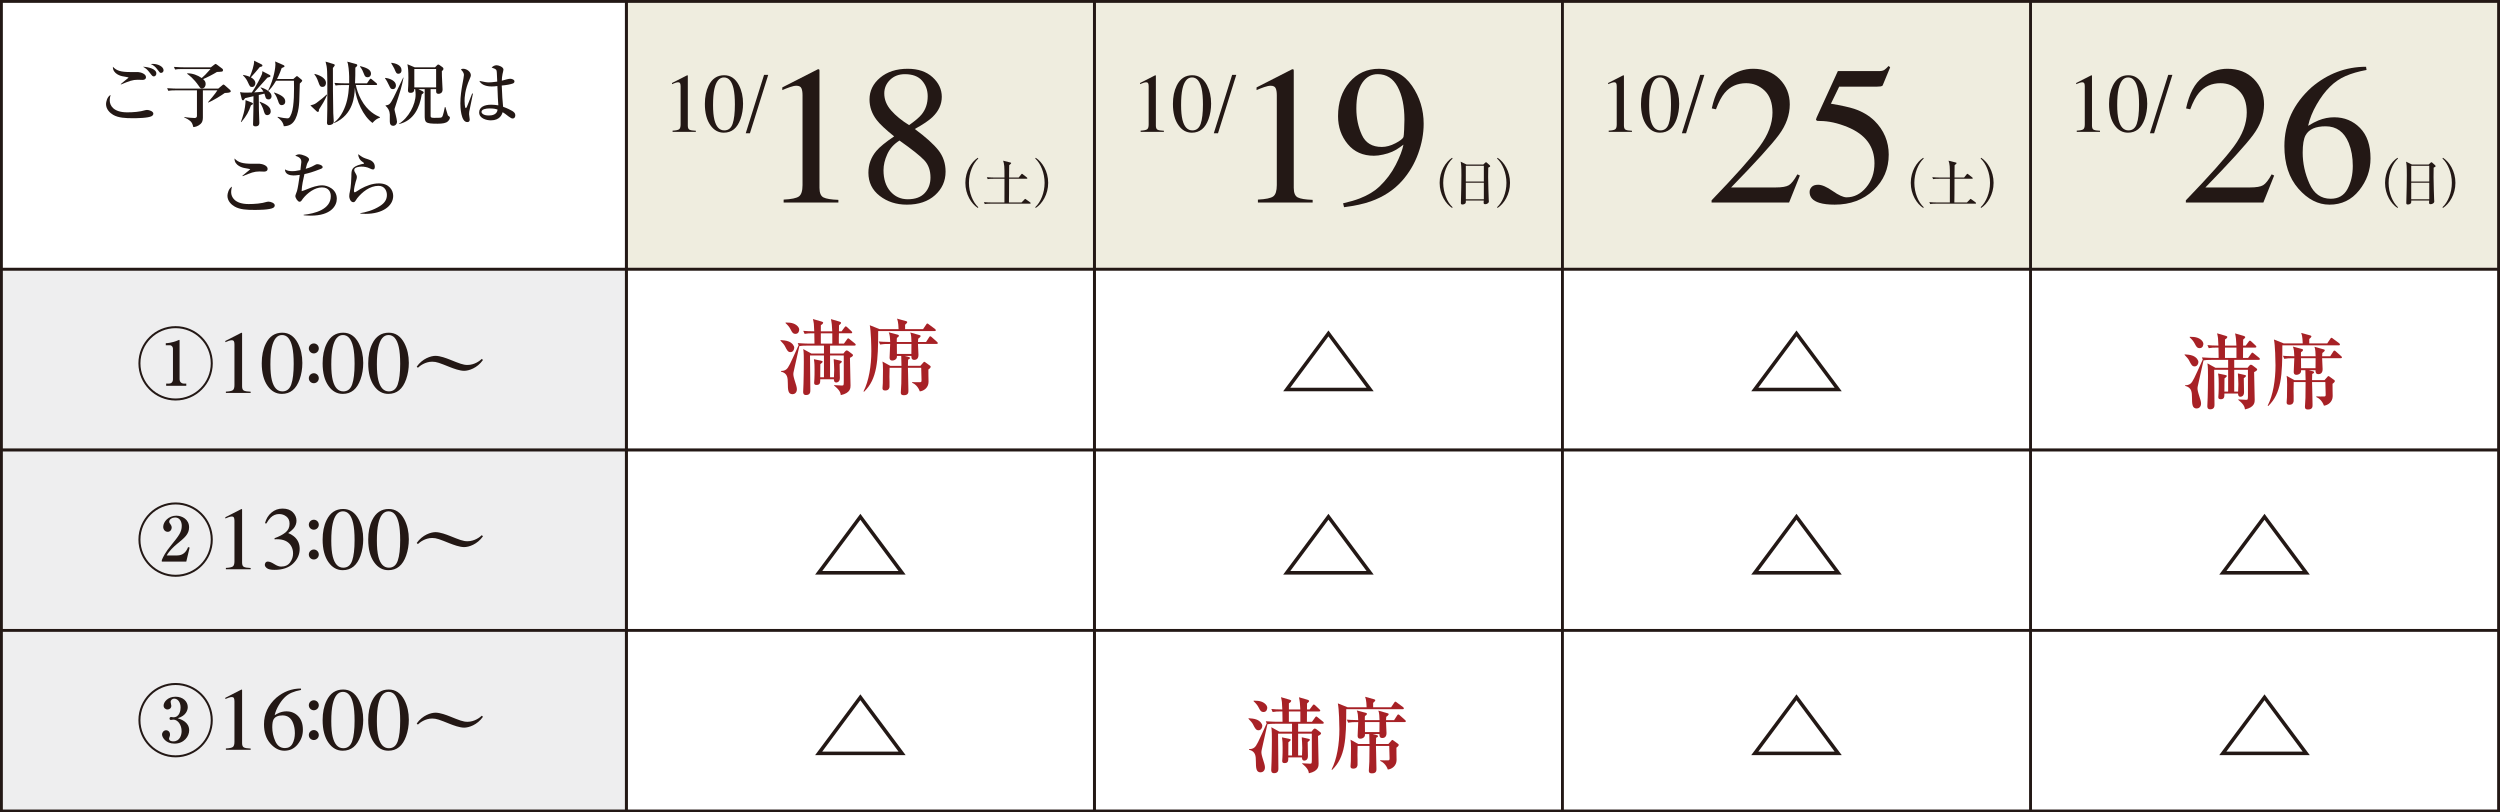 <?xml version="1.0" encoding="UTF-8"?>
<svg id="_レイヤー_1" data-name="レイヤー_1" xmlns="http://www.w3.org/2000/svg" width="403.449" height="131.104" version="1.1" viewBox="0 0 403.449 131.104">
  <rect x="0" y="0" width="403.449" height="131.104" fill="#808080" stroke="none"/>
  <!-- Generator: Adobe Illustrator 29.1.0, SVG Export Plug-In . SVG Version: 2.1.0 Build 142)  -->
  <g>
    <rect x="176.613" y=".231" width="75.535" height="43.229" fill="#efeddf"/>
    <path d="M252.379,43.69h-75.996V0h75.996v43.69ZM176.844,43.229h75.074V.461h-75.074v42.768Z" fill="#231815"/>
  </g>
  <g>
    <rect x="101.078" y=".231" width="75.535" height="43.229" fill="#efeddf"/>
    <path d="M176.844,43.69h-75.996V0h75.996v43.69ZM101.309,43.229h75.074V.461h-75.074v42.768Z" fill="#231815"/>
  </g>
  <g>
    <rect x=".231" y=".231" width="100.848" height="43.229" fill="#fff"/>
    <path d="M101.309,43.69H0V0h101.309v43.69ZM.461,43.229h100.387V.461H.461v42.768Z" fill="#231815"/>
  </g>
  <g>
    <rect x="176.613" y="72.597" width="75.535" height="29.138" fill="#fff"/>
    <path d="M252.379,101.966h-75.996v-29.599h75.996v29.599ZM176.844,101.505h75.074v-28.677h-75.074v28.677Z" fill="#231815"/>
  </g>
  <g>
    <rect x="101.078" y="72.597" width="75.535" height="29.138" fill="#fff"/>
    <path d="M176.844,101.966h-75.996v-29.599h75.996v29.599ZM101.309,101.505h75.074v-28.677h-75.074v28.677Z" fill="#231815"/>
  </g>
  <g>
    <rect x=".231" y="72.597" width="100.848" height="29.138" fill="#eeeeef"/>
    <path d="M101.309,101.966H0v-29.599h101.309v29.599ZM.461,101.505h100.387v-28.677H.461v28.677Z" fill="#231815"/>
  </g>
  <g>
    <rect x="176.613" y="43.46" width="75.535" height="29.138" fill="#fff"/>
    <path d="M252.379,72.828h-75.996v-29.599h75.996v29.599ZM176.844,72.367h75.074v-28.677h-75.074v28.677Z" fill="#231815"/>
  </g>
  <g>
    <rect x="101.078" y="43.46" width="75.535" height="29.138" fill="#fff"/>
    <path d="M176.844,72.828h-75.996v-29.599h75.996v29.599ZM101.309,72.367h75.074v-28.677h-75.074v28.677Z" fill="#231815"/>
  </g>
  <g>
    <rect x=".231" y="43.46" width="100.848" height="29.138" fill="#eeeeef"/>
    <path d="M101.309,72.828H0v-29.599h101.309v29.599ZM.461,72.367h100.387v-28.677H.461v28.677Z" fill="#231815"/>
  </g>
  <g>
    <path d="M24.505,18.731c-.577.334-2.457.346-3.08.346-1.142,0-2.307-.046-3.161-.542-.496-.289-1.154-.877-1.154-1.742,0-.334.173-1.177.738-1.477-.138.484-.138.842-.138.9,0,.784.565,1.914,2.826,1.914.911,0,2.065-.08,2.941-.357.069-.022.139-.034.242-.034.369,0,1.027.23,1.027.6,0,.208-.15.335-.242.393ZM22.994,12.895c-.127,0-.658-.023-.761-.023-.854,0-1.373.208-2.711.762l-.035-.069c.185-.185,1.269-1.004,1.269-1.05s-.888-.185-1.05-.22c-.104-.022-1.523-.334-1.488-1.522.588.635,1.269.854,2.861.854.185,0,1.027-.012,1.2,0,.392.023,1.28.277,1.28.819,0,.403-.392.45-.565.45ZM24.828,12.329c-.208,0-.277-.093-.611-.531-.519-.669-.646-.738-1.142-1.026.75.023,2.157.312,2.157,1.084,0,.266-.185.474-.404.474ZM25.993,11.764c-.185,0-.23-.058-.623-.588-.265-.369-.623-.67-1.049-.843.138-.012.23-.022.346-.022.831,0,1.73.438,1.73,1.038,0,.219-.173.415-.404.415Z" fill="#231815"/>
    <path d="M32.741,14.578v4.384c0,.438-.092.784-.357,1.026-.45.415-.877.496-1.188.52-.023-.115-.127-.496-.243-.681-.288-.474-.98-.762-1.211-.865v-.081c.611.115,1.511.162,1.661.162.208,0,.38-.093.38-.335v-4.13h-3.368c-.715,0-.958.023-1.257.081l-.185-.427c.704.058,1.522.069,1.649.069h6.599l.669-.554c.104-.093.115-.104.173-.104s.173.081.208.115l.831.728c.081.069.139.173.139.242,0,.23-.438.254-.969.276-.611.45-1.961,1.27-2.676,1.546l-.034-.046c.253-.266,1.303-1.546,1.522-1.927h-2.342ZM30.226,11.833c.842-.012,1.638.288,2.33.761.485-.427.565-.507,1.419-1.453h-4.476c-.704,0-.958.023-1.246.081l-.185-.427c.692.058,1.511.069,1.638.069h4.326l.519-.404c.081-.058.196-.149.242-.149.046,0,.139.068.208.115l.888.669c.058.046.104.127.104.219,0,.115-.058.208-.173.242-.127.035-.704.047-.819.058-.542.358-1.708.946-2.227,1.154.196.173.416.38.416.784,0,.266-.139.715-.611.715-.231,0-.277-.069-.554-.473-.796-1.142-1.5-1.649-1.834-1.892l.035-.069Z" fill="#231815"/>
    <path d="M43.434,12.052c.162.081.208.139.208.22,0,.138-.058.149-.496.265-.358.358-1.8,2.054-2.123,2.377.104-.012.992-.058,1.5-.127-.208-.357-.334-.484-.473-.623l.046-.058c.819.23,1.73.772,1.73,1.419,0,.265-.162.519-.473.519-.381,0-.45-.195-.519-.403-.023-.081-.139-.45-.162-.53l-.911.219c0,.381.023,2.388.023,2.445.023.681.069,1.938.069,2.042,0,.149,0,.577-.634.577-.381,0-.381-.22-.381-.347,0-.104.012-.23.012-.346.046-1.696.046-1.938.058-4.176-.242.046-1.223.276-1.338.312-.058.069-.115.127-.162.196-.058.092-.092.161-.185.161-.138,0-.196-.127-.219-.242l-.266-1.085c.323.069.542.081,1.027.081.3,0,.6-.012.876-.022.635-.9,1.488-2.55,1.638-2.977.046-.15.058-.312.058-.462l1.096.565ZM38.878,19.665c.185-.484.75-2.007.75-3.507l1.004.393c.104.034.185.093.185.185,0,.115-.127.173-.323.266-.334,1.003-.692,1.673-1.546,2.699l-.069-.035ZM39.247,12.087c.704.138,1.026.288,1.061.312.312-.716.727-1.881.704-2.607l1.177.588c.058.023.162.093.162.196,0,.162-.185.196-.427.242-.669.808-.75.9-1.442,1.661.369.196.727.52.727.946,0,.266-.162.611-.531.611-.323,0-.38-.115-.669-.75-.185-.415-.357-.681-.796-1.13l.035-.069ZM41.935,16.412c1.004.393,1.753.819,1.753,1.558,0,.438-.323.611-.554.611-.38,0-.461-.312-.623-.865-.115-.369-.38-.923-.623-1.246l.046-.058ZM47.334,12.756l.403-.357c.081-.081.127-.115.185-.115.058,0,.092.022.196.115l.531.438c.069.058.127.104.127.195,0,.093-.312.381-.393.45-.011.173-.023.45-.092,2.918-.011.208-.104,2.873-1.338,3.657-.231.15-.669.323-1.154.312-.104-.762-.738-1.234-1.003-1.431l.035-.092c.692.185,1.35.254,1.522.254.219,0,.393,0,.692-.808.45-1.188.427-3.934.392-5.261h-2.884c-.577.992-.992,1.396-1.211,1.615l-.069-.046c.992-1.996,1.176-3.818,1.176-4.188,0-.161-.023-.323-.046-.496l1.338.588c.127.058.173.116.173.185,0,.104-.046.127-.461.301-.334.98-.669,1.603-.75,1.765h2.63ZM44.265,14.925c1.534.53,1.765,1.015,1.765,1.465,0,.415-.3.576-.554.576-.369,0-.473-.276-.611-.715-.104-.312-.265-.772-.646-1.269l.046-.058Z" fill="#231815"/>
    <path d="M51.474,17.682c0,.219-.012.38-.185.38-.046,0-.15-.058-.185-.092l-1.015-.957c.45-.116.658-.174.98-.404.473-.334,1.35-1.05,1.649-1.361l.058.093c-.416.957-.796,1.557-1.304,2.342ZM52.04,14.024c-.381,0-.473-.254-.635-.715-.277-.796-.45-1.026-.669-1.292l.058-.093c.346.093,1.811.508,1.811,1.465,0,.243-.115.635-.565.635ZM53.724,10.968c0,2.03,0,5.295.058,7.278,0,.22.081,1.2.081,1.396,0,.346-.369.542-.761.542-.092,0-.334,0-.334-.381,0-.046.012-.149.012-.219.046-.704.046-3.219.046-4.061,0-4.441,0-4.465-.289-5.583l1.315.403c.058.012.173.069.173.173,0,.093-.219.347-.3.45ZM61.314,18.984c-.496.162-.808.404-1.2.854-1.488-1.073-2.642-3.588-2.85-5.676-.058,1.35-.208,4.314-3.322,5.698l-.035-.081c.646-.495,1.026-1.003,1.419-1.753.611-1.188.899-2.399,1.015-4.303h-.935c-.796,0-1.027.034-1.246.081l-.185-.427c.542.046,1.096.069,1.638.069h.738c.012-.681.012-1.512-.092-2.423-.069-.657-.138-.854-.219-1.073l1.407.381c.081.023.208.058.208.185,0,.15-.104.23-.312.404,0,.669,0,1.765-.046,2.526h1.927l.415-.601c.023-.022.104-.149.185-.149.046,0,.092.034.208.127l.715.6c.046.034.115.092.115.173,0,.115-.115.127-.173.127h-3.265c.139.646.381,1.477.854,2.342,1.039,1.927,2.399,2.549,3.045,2.838l-.011.08ZM59.307,12.468c-.346,0-.45-.22-.565-.52-.185-.45-.288-.75-.646-1.2l.046-.08c.796.219,1.73.484,1.73,1.223,0,.23-.127.577-.565.577Z" fill="#231815"/>
    <path d="M62.145,12.571c.727.058,1.753.461,1.753,1.223,0,.288-.15.588-.496.588-.323,0-.392-.115-.634-.634-.185-.393-.404-.819-.635-1.107l.012-.069ZM65.121,12.536c-.334,1.592-.392,1.788-1.396,4.868-.023.069-.058.162-.058.288,0,.174.404,1.546.404,1.973,0,.289-.242.635-.611.635-.392,0-.554-.266-.554-.704,0-.253.012-.818,0-1.13-.023-.577-.289-1.05-.692-1.396v-.047c.623-.104.727-.173,1.303-1.28.266-.508,1.327-2.769,1.557-3.229l.046.022ZM63.183,10.126c.681.092,1.615.392,1.615,1.211,0,.427-.288.565-.496.565-.334,0-.404-.185-.669-.831-.058-.149-.427-.738-.496-.865l.046-.08ZM69.493,14.382v4.338c0,.276.219.3.6.3.992,0,1.107,0,1.246-.15.185-.195.38-1.303.45-1.592h.092c.081.254.3,1.073.392,1.327.023.058.115.115.231.195.058.047.104.127.104.196,0,.196-.173.45-.346.6-.289.266-.819.369-1.65.369-2.042,0-2.076-.185-2.076-1.465v-4.118h-1.027l.658.323c.127.069.196.115.196.208,0,.127-.092.185-.3.322-.346,2.157-1.292,4.234-3.68,4.788l-.012-.047c1.546-.923,2.7-3.091,2.7-4.706,0-.312-.023-.508-.069-.889h-.15c-.012.242-.023.601-.6.601-.277,0-.415-.093-.415-.416,0-.127.046-.691.046-.808.023-.392.023-.772.023-1.165,0-1.188-.046-1.649-.161-2.226l1.176.496h3.288l.323-.335c.069-.081.127-.115.196-.115.069,0,.138.046.196.081l.496.357c.069.058.138.139.138.254,0,.195-.126.288-.253.346,0,.508.011,1.084.058,1.846.023.381.058,1.084.058,1.153,0,.554-.392.692-.634.692-.404,0-.404-.254-.404-.427v-.335h-.888ZM70.381,14.105v-2.965h-3.519v2.965h3.519Z" fill="#231815"/>
    <path d="M75.722,18.039c-.011.115-.023.254-.023.381,0,.138.104.727.104.842,0,.139,0,.438-.404.438-1.027,0-1.107-2.457-1.107-3.011,0-1.131.185-2.272.312-2.988.138-.715.265-1.407.265-1.58,0-.149,0-.427-.484-.911.162-.115.288-.115.369-.115.577,0,1.234.496,1.234,1.038,0,.161-.046.266-.173.565-.819,1.822-.842,3.114-.842,3.576,0,.149.023,1.165.196,1.165.046,0,.092-.023.173-.196.046-.127.473-1.119.854-2.157l.127.023c-.012.022-.6,2.918-.6,2.93ZM82.758,19.123c-.173,0-.323-.058-.657-.312-.565-.449-.785-.588-.98-.703-.116.334-.416,1.314-1.903,1.314-.715,0-1.892-.312-1.892-1.28,0-.83.785-1.246,1.95-1.246.473,0,.819.058,1.142.104-.058-.796-.092-1.512-.15-3.115-.392.058-.681.069-.934.069-1.107,0-1.765-.427-1.973-.899.911.196,1.165.242,1.546.242.138,0,.68-.023,1.338-.127-.058-1.5-.069-1.673-.138-1.846-.081-.196-.496-.334-.762-.415.196-.242.496-.381.808-.381.277,0,1.096.254,1.096.715,0,.081-.126.611-.15.704-.081.357-.104.704-.115,1.072.081-.011.219-.046.392-.104.081-.022.692-.207.98-.207.173,0,.669.115.669.427,0,.185-.139.3-.289.346-.369.127-.911.242-1.765.323.035,1.361.15,2.699.219,3.426.681.242,1.223.52,1.488.681.265.173.484.357.484.692,0,.392-.242.519-.404.519ZM79.009,17.497c-.634,0-1.303.149-1.303.554,0,.207.265.588,1.176.588.519,0,1.315-.127,1.419-.946-.23-.092-.542-.195-1.292-.195Z" fill="#231815"/>
    <path d="M44.109,33.531c-.588.346-2.469.346-3.08.346-1.142,0-2.307-.046-3.161-.542-.507-.289-1.165-.877-1.165-1.742,0-.334.185-1.177.738-1.477-.139.484-.139.842-.139.899,0,.785.577,1.915,2.826,1.915.923,0,2.077-.08,2.942-.357.081-.022.138-.034.242-.034.38,0,1.026.23,1.026.6,0,.208-.15.346-.23.393ZM42.621,27.694c-.115,0-.657-.023-.761-.023-.842,0-1.373.208-2.699.762l-.046-.069c.185-.185,1.269-1.004,1.269-1.05s-.888-.185-1.038-.22c-.104-.022-1.534-.334-1.5-1.522.6.635,1.28.854,2.861.854.196,0,1.038-.012,1.2,0,.403.023,1.28.277,1.28.819,0,.403-.392.45-.565.45Z" fill="#231815"/>
    <path d="M50.165,34.8c-.53,0-.876-.035-1.165-.058v-.081c1.788-.196,4.384-.854,4.384-2.999,0-.611-.277-1.419-1.431-1.419-1.153,0-2.342.889-3.068,1.812-.046.058-.219.312-.254.357-.069.092-.173.149-.288.149-.289,0-.681-.6-.681-.934,0-.127.23-.681.265-.796.15-.52.289-1.488.45-2.607-.554.081-.865.092-1.015.092-.577,0-1.384-.185-1.373-.98.323.231.808.289,1.211.289.219,0,.542-.012,1.28-.173.058-.438.15-1.2.15-1.315,0-.335-.092-.762-.98-.992.115-.092.3-.242.669-.242.346,0,1.558.381,1.558.819,0,.127-.012.161-.196.473-.127.219-.138.254-.346,1.05.289-.081.819-.23,1.431-.589.242-.138.312-.161.45-.161.312,0,.854.196.854.473,0,.15-.127.22-.265.277-1.477.576-1.961.692-2.676.854-.185.819-.427,1.869-.45,2.757.312-.092.415-.127,1.327-.496.3-.115,1.176-.449,1.996-.449.807,0,2.353.564,2.353,2.168,0,1.131-.946,2.723-4.188,2.723Z" fill="#231815"/>
    <path d="M59.002,34.512c-.38,0-.634-.023-.842-.035v-.081c.704-.115,2.065-.415,3.23-1.199.646-.427,1.049-.957,1.049-1.742,0-.554-.3-1.465-1.35-1.465-1.418,0-2.642,1.004-3.449,2.008-.046.068-.231.357-.277.415-.15.207-.254.219-.335.219-.473,0-.669-.646-.669-.957s.058-.531.081-.635c.208-.784.265-2.354.265-2.572,0-1.038,0-1.546,1.592-1.961.069-.023.369-.058.427-.093.012-.011.023-.034.023-.058,0-.058-.035-.092-.393-.346-.185-.127-.542-.542-.542-1.131.715.543.808.577,1.626.843.369.115,1.05.415,1.05,1.188,0,.174-.035.438-.289.438-.104,0-.196-.012-.53-.173-.427-.219-.912-.288-1.361-.288-.277,0-1.142.08-1.142.53,0,.196.081.346.265.646.092.149.162.322.162.519,0,.185-.046.323-.196.773-.092.265-.277,1.142-.277,1.43,0,.069.012.254.139.254.092,0,.784-.461.935-.554.911-.508,1.915-.888,2.953-.888,1.708,0,2.307,1.153,2.307,2.019,0,1.604-1.695,2.896-4.453,2.896Z" fill="#231815"/>
  </g>
  <g>
    <path d="M28.338,64.635c-3.309,0-6-2.692-6-6.001,0-3.347,2.717-6.001,6-6.001,3.283,0,6,2.654,6,6.001,0,3.309-2.692,6.001-6,6.001ZM28.338,52.96c-3.095,0-5.674,2.504-5.674,5.674,0,3.132,2.542,5.674,5.674,5.674,3.145,0,5.673-2.554,5.673-5.674,0-3.17-2.566-5.674-5.673-5.674ZM26.816,62.257v-.353h.466c.327,0,.629-.227.629-.691v-4.957c0-.251-.189-.541-.491-.541h-.667v-.327c.994-.05,1.761-.377,1.811-.402.025-.013.327-.138.34-.138.063,0,.076.088.076.101v6.289c0,.34.264.667.717.667h.365v.353h-3.246Z" fill="#231815"/>
    <path d="M39.066,53.756c.002.012.003.038.003.081v8.508c0,.362.098.593.292.691s.559.158,1.091.177v.201h-4v-.214c.572-.028.946-.106,1.121-.235.175-.128.263-.406.263-.834v-6.541c0-.221-.028-.39-.084-.507-.057-.117-.179-.177-.366-.177-.122,0-.28.034-.475.103-.195.068-.377.141-.546.216v-.201l2.585-1.321h.084c.019.023.029.042.032.054Z" fill="#231815"/>
    <path d="M48.079,55.396c.476.921.714,1.978.714,3.172,0,.939-.146,1.824-.438,2.654-.552,1.562-1.506,2.344-2.864,2.344-.928,0-1.692-.423-2.291-1.268-.641-.901-.961-2.126-.961-3.674,0-1.218.214-2.266.643-3.144.58-1.193,1.471-1.791,2.673-1.791,1.084,0,1.925.569,2.524,1.706ZM47.007,62.023c.26-.76.39-1.859.39-3.299,0-1.146-.078-2.062-.234-2.746-.293-1.274-.841-1.911-1.644-1.911s-1.353.656-1.65,1.968c-.156.698-.234,1.618-.234,2.76,0,1.071.081,1.928.241,2.569.302,1.199.869,1.798,1.7,1.798.694,0,1.171-.38,1.431-1.139Z" fill="#231815"/>
    <path d="M51.448,56.231c0,.439-.365.805-.805.805-.44,0-.805-.365-.805-.805,0-.453.365-.806.805-.806.44,0,.805.353.805.806ZM51.448,61.036c0,.453-.365.806-.805.806-.44,0-.805-.353-.805-.806,0-.44.365-.805.805-.805.44,0,.805.364.805.805Z" fill="#231815"/>
    <path d="M57.904,55.396c.476.921.714,1.978.714,3.172,0,.939-.146,1.824-.438,2.654-.552,1.562-1.506,2.344-2.864,2.344-.928,0-1.692-.423-2.291-1.268-.641-.901-.961-2.126-.961-3.674,0-1.218.214-2.266.643-3.144.58-1.193,1.471-1.791,2.673-1.791,1.084,0,1.925.569,2.524,1.706ZM56.832,62.023c.26-.76.39-1.859.39-3.299,0-1.146-.078-2.062-.234-2.746-.293-1.274-.841-1.911-1.644-1.911s-1.353.656-1.65,1.968c-.156.698-.234,1.618-.234,2.76,0,1.071.081,1.928.241,2.569.302,1.199.869,1.798,1.7,1.798.694,0,1.171-.38,1.431-1.139Z" fill="#231815"/>
    <path d="M65.263,55.396c.476.921.714,1.978.714,3.172,0,.939-.146,1.824-.438,2.654-.552,1.562-1.506,2.344-2.864,2.344-.928,0-1.692-.423-2.291-1.268-.641-.901-.961-2.126-.961-3.674,0-1.218.214-2.266.643-3.144.58-1.193,1.471-1.791,2.673-1.791,1.084,0,1.925.569,2.524,1.706ZM64.191,62.023c.26-.76.39-1.859.39-3.299,0-1.146-.078-2.062-.234-2.746-.293-1.274-.841-1.911-1.644-1.911s-1.353.656-1.65,1.968c-.156.698-.234,1.618-.234,2.76,0,1.071.081,1.928.241,2.569.302,1.199.869,1.798,1.7,1.798.694,0,1.171-.38,1.431-1.139Z" fill="#231815"/>
    <path d="M74.909,59.842c-.742,0-1.736-.378-2.314-.604-1.661-.666-2.151-.868-2.843-.868-1.145,0-2.025.692-2.314.981l-.189-.176c.931-1.334,2.315-1.749,3.032-1.749.755,0,1.774.391,2.315.604,1.56.629,2.139.867,2.843.867,1.145,0,2.025-.691,2.315-.98l.188.176c-.931,1.333-2.314,1.749-3.032,1.749Z" fill="#231815"/>
  </g>
  <g>
    <path d="M34.339,87.083c0,3.309-2.692,6.001-6,6.001s-6-2.692-6-6.001c0-3.347,2.717-6.001,6-6.001,3.283,0,6,2.654,6,6.001ZM22.665,87.083c0,3.132,2.542,5.674,5.674,5.674,3.145,0,5.673-2.554,5.673-5.674,0-3.17-2.566-5.674-5.673-5.674-3.095,0-5.674,2.504-5.674,5.674ZM28.59,89.637c.956,0,1.459-.566,1.761-1.346l.251.075-.541,2.265h-3.95v-.239c.226-.541.553-1.245,1.56-2.466,1.157-1.422,1.661-2.051,1.661-3.082,0-.642-.314-1.333-1.069-1.333-.428,0-.956.264-.956.666,0,.177.113.314.201.428.05.063.202.277.202.541,0,.327-.239.68-.642.68-.416,0-.73-.353-.73-.806,0-.817.868-1.799,2.101-1.799.969,0,2.076.616,2.076,1.875,0,1.119-.768,1.723-1.925,2.667-.528.428-1.308,1.17-1.686,1.874h1.686Z" fill="#231815"/>
    <path d="M39.066,82.205c.002.012.003.038.003.081v8.508c0,.362.098.593.292.691s.559.158,1.091.177v.201h-4v-.214c.572-.028.946-.106,1.121-.235.175-.128.263-.406.263-.834v-6.541c0-.221-.028-.39-.084-.507-.057-.117-.179-.177-.366-.177-.122,0-.28.034-.475.103-.195.068-.377.141-.546.216v-.201l2.585-1.321h.084c.019.023.029.042.032.054Z" fill="#231815"/>
    <path d="M44.263,91.033c.426.269.787.402,1.084.402.659,0,1.148-.223,1.469-.668.32-.444.48-.929.48-1.451,0-.504-.13-.947-.389-1.328-.438-.646-1.177-.968-2.217-.968-.061,0-.12.001-.176.003-.057.003-.123.009-.198.018l-.014-.185c.753-.271,1.346-.584,1.778-.937.433-.352.649-.816.649-1.394,0-.512-.17-.9-.512-1.168-.341-.268-.73-.401-1.168-.401-.518,0-.974.19-1.369.57-.216.207-.449.526-.699.959l-.219-.049c.188-.717.538-1.289,1.051-1.718s1.105-.644,1.778-.644c.72,0,1.275.198,1.668.594.393.396.589.853.589,1.371,0,.457-.162.876-.486,1.258-.184.217-.467.459-.853.728.451.192.813.418,1.086.677.512.494.768,1.119.768,1.876,0,.894-.352,1.681-1.055,2.362s-1.704,1.022-3.002,1.022c-.579,0-.984-.086-1.217-.258-.233-.171-.35-.355-.35-.554,0-.122.039-.239.116-.353.078-.112.204-.169.378-.169.259,0,.601.134,1.027.402Z" fill="#231815"/>
    <path d="M51.448,84.681c0,.439-.365.805-.805.805-.44,0-.805-.365-.805-.805,0-.453.365-.806.805-.806.44,0,.805.353.805.806ZM51.448,89.485c0,.453-.365.806-.805.806-.44,0-.805-.353-.805-.806,0-.44.365-.805.805-.805.44,0,.805.364.805.805Z" fill="#231815"/>
    <path d="M57.904,83.845c.476.921.714,1.978.714,3.172,0,.939-.146,1.824-.438,2.654-.552,1.562-1.506,2.344-2.864,2.344-.928,0-1.692-.423-2.291-1.268-.641-.901-.961-2.126-.961-3.674,0-1.218.214-2.266.643-3.144.58-1.193,1.471-1.791,2.673-1.791,1.084,0,1.925.569,2.524,1.706ZM56.832,90.473c.26-.76.39-1.859.39-3.299,0-1.146-.078-2.062-.234-2.746-.293-1.274-.841-1.911-1.644-1.911s-1.353.656-1.65,1.968c-.156.698-.234,1.618-.234,2.76,0,1.071.081,1.928.241,2.569.302,1.199.869,1.798,1.7,1.798.694,0,1.171-.38,1.431-1.139Z" fill="#231815"/>
    <path d="M65.263,83.845c.476.921.714,1.978.714,3.172,0,.939-.146,1.824-.438,2.654-.552,1.562-1.506,2.344-2.864,2.344-.928,0-1.692-.423-2.291-1.268-.641-.901-.961-2.126-.961-3.674,0-1.218.214-2.266.643-3.144.58-1.193,1.471-1.791,2.673-1.791,1.084,0,1.925.569,2.524,1.706ZM64.191,90.473c.26-.76.39-1.859.39-3.299,0-1.146-.078-2.062-.234-2.746-.293-1.274-.841-1.911-1.644-1.911s-1.353.656-1.65,1.968c-.156.698-.234,1.618-.234,2.76,0,1.071.081,1.928.241,2.569.302,1.199.869,1.798,1.7,1.798.694,0,1.171-.38,1.431-1.139Z" fill="#231815"/>
    <path d="M74.909,88.291c-.742,0-1.736-.378-2.314-.604-1.661-.666-2.151-.868-2.843-.868-1.145,0-2.025.692-2.314.981l-.189-.176c.931-1.334,2.315-1.749,3.032-1.749.755,0,1.774.391,2.315.604,1.56.629,2.139.867,2.843.867,1.145,0,2.025-.691,2.315-.98l.188.176c-.931,1.333-2.314,1.749-3.032,1.749Z" fill="#231815"/>
  </g>
  <g>
    <path d="M125.951,54.881c.333.027.933.054,1.358.24.559.24.865.691.865.998,0,.32-.213.707-.612.707-.399,0-.546-.28-.905-.987-.106-.212-.346-.491-.706-.864v-.094ZM136.194,55.455l.492-.681c.066-.093.12-.173.2-.173.066,0,.106.04.239.146l.839.68c.067.054.133.12.133.199,0,.119-.12.146-.2.146h-3.943v1.28h2.16l.226-.293c.08-.094.213-.214.279-.214.093,0,.239.067.333.147l.506.386c.12.093.2.159.2.239,0,.159-.213.293-.493.426,0,.72.093,3.85.093,4.488,0,.347,0,1.199-1.571,1.532-.04-.307-.106-.772-1.078-1.532v-.08c.292.027,1.104.067,1.278.067.28,0,.28-.08.28-.84v-4.009h-2.213v3.518h.628c.013-.359.04-.933.04-1.213,0-.492-.054-1.332-.08-1.719l1.064.24c.187.04.241.066.241.16,0,.133-.147.239-.347.373,0,.359.04,1.945.04,2.265,0,.639-.425.731-.571.731-.373,0-.386-.333-.399-.52h-2.199c0,.533,0,.919-.598.919-.266,0-.386-.093-.386-.346,0-.107.04-.533.04-.613.026-.385.026-.971.026-1.504,0-.52,0-1.106-.107-1.692l1.118.227c.228.053.294.08.294.187,0,.066-.053.133-.147.2-.066.053-.133.106-.227.187,0,.333-.013,1.812-.013,2.118h.601v-3.518h-2.252c0,.893.053,4.821.053,5.621,0,.227,0,.759-.692.759-.439,0-.466-.319-.466-.52,0-.373.04-.959.054-1.332.026-.997.053-2.356.053-3.542,0-.56,0-1.531-.093-2.024l1.304.72h2.039v-1.28h-2.585c-.745,0-1.065.026-1.385.08-.133.641-.786,3.49-.906,4.063-.04.173-.067.307-.067.453,0,.28.106.679.146.798.319,1.013.426,1.346.426,1.651,0,.6-.426.8-.705.8-.745,0-.745-.76-.758-1.759-.013-.838-.013-1.623-1.105-1.891v-.106c.226,0,.599-.013.879-.267.359-.319.533-.706,1.97-3.89l-.147-.331c.814.066,1.745.08,1.892.08h.813c0-.094-.026-1.534-.026-1.667-.813,0-1.132.014-1.571.093l-.213-.491c.599.054.878.067,1.771.08-.04-1.186-.053-1.319-.213-1.985l1.413.413c.16.053.24.093.24.187,0,.053-.067.16-.12.213-.04.04-.173.134-.253.187v.986h1.838c-.027-.853-.08-1.372-.213-1.972l1.373.399c.146.04.267.12.267.213,0,.094-.147.227-.333.387,0,.16-.013.84-.013.973h.427l.466-.626c.08-.106.133-.174.213-.174.08,0,.186.107.252.16l.652.613c.08.08.133.146.133.212,0,.119-.12.133-.2.133h-1.944c-.013.387-.027,1.24-.013,1.667h.826ZM126.777,52.044c.52,0,.918.04,1.251.16.625.227.946.666.946.986,0,.08-.027.69-.6.69-.426,0-.572-.305-.771-.69-.213-.427-.479-.733-.826-1.04v-.106ZM134.316,55.455v-1.667h-1.852c0,.387.013,1.36,0,1.667h1.852Z" fill="#a72126"/>
    <path d="M150.818,53.429h-9.097c0,4.822-.146,7.74-2.278,9.79l-.093-.054c.866-1.663,1.266-4.141,1.266-6.512,0-.627-.053-3.278-.253-4.169l1.572.626h3.077c-.041-1.146-.162-1.452-.255-1.691l1.454.399c.133.04.2.093.2.16,0,.119-.173.279-.346.426-.013.106,0,.613,0,.706h2.904l.493-.732c.04-.066.106-.174.2-.174.08,0,.146.08.24.147l.986.732c.066.053.133.119.133.212,0,.119-.107.133-.2.133ZM151.138,55.506h-2.997c0,.28.08,1.68.08,1.772,0,.732-.479.799-.679.799-.466,0-.466-.386-.466-.64h-1.092l.533.134c.213.053.333.093.333.199,0,.134-.187.214-.306.268-.027.6-.027.666-.027,1h2.011l.44-.494c.066-.08.12-.159.2-.159.08,0,.146.079.227.133l.666.48c.067.04.133.105.133.212,0,.159-.319.386-.373.426-.013.56.027,1.439.027,1.986,0,.943-.772,1.477-1.412,1.543-.266-.772-.812-1.226-1.238-1.398v-.104c.293.013,1.052.039,1.305.013.146-.013.227-.04.213-.359-.013-.44-.04-1.453-.053-1.96h-2.145c.014.36.014.653.027.986.013.64.04,1.944.053,2.623.013.373,0,.813-.732.813-.494,0-.494-.28-.494-.453,0-.16.067-1.199.081-1.426.013-.478.027-1.251.027-2.544h-1.918c0,.227-.027,1.24-.027,1.453,0,.253.04,1.384.013,1.61-.013.134-.066.6-.697.6-.355,0-.435-.173-.435-.373,0-.133.053-.706.053-.826.014-.438.027-.997.027-2.077,0-.812-.027-1.078-.08-1.397l1.253.693h1.811c0-.147-.027-1.44-.04-1.601h-.693c0,.187,0,.293-.08.413-.107.188-.4.334-.666.334-.44,0-.44-.347-.44-.493,0-.307.093-1.839.093-2.186-.826,0-1.159.014-1.625.094l-.213-.491c.333.026.732.066,1.838.08-.026-.773-.053-1.094-.226-1.561l1.465.387c.067.027.173.054.166.16,0,.16-.204.294-.312.347-.027.16-.027.214-.027.667h2.371c-.013-.521-.026-1.146-.187-1.533l1.452.413c.08.014.213.054.213.16,0,.066-.053.2-.386.427-.026.213-.026.319-.04.533h1.306l.479-.747c.04-.066.106-.173.2-.173.08,0,.16.066.24.146l.839.746c.08.066.133.12.133.213,0,.105-.106.132-.2.132ZM144.732,55.506c0,.227.013,1.36.013,1.613h2.331c.013-.533.013-1.56.013-1.613h-2.357Z" fill="#a72126"/>
  </g>
  <g>
    <rect x="176.613" y="101.735" width="75.535" height="29.138" fill="#fff"/>
    <path d="M252.379,131.104h-75.996v-29.599h75.996v29.599ZM176.844,130.643h75.074v-28.677h-75.074v28.677Z" fill="#231815"/>
  </g>
  <g>
    <rect x="101.078" y="101.735" width="75.535" height="29.138" fill="#fff"/>
    <path d="M176.844,131.104h-75.996v-29.599h75.996v29.599ZM101.309,130.643h75.074v-28.677h-75.074v28.677Z" fill="#231815"/>
  </g>
  <g>
    <rect x=".231" y="101.735" width="100.848" height="29.138" fill="#eeeeef"/>
    <path d="M101.309,131.104H0v-29.599h101.309v29.599ZM.461,130.643h100.387v-28.677H.461v28.677Z" fill="#231815"/>
  </g>
  <g>
    <path d="M28.338,122.221c-3.309,0-6-2.692-6-6.001,0-3.347,2.717-6.001,6-6.001,3.283,0,6,2.654,6,6.001,0,3.309-2.692,6.001-6,6.001ZM28.338,110.546c-3.095,0-5.674,2.504-5.674,5.674,0,3.132,2.542,5.674,5.674,5.674,3.145,0,5.673-2.554,5.673-5.674,0-3.17-2.566-5.674-5.673-5.674ZM28.15,120.006c-1.384,0-2-1.006-2-1.472,0-.364.302-.691.667-.691.277,0,.617.227.617.691,0,.113-.013.265-.076.391-.063.176-.075.201-.075.264,0,.453.579.453.692.453,1.069,0,1.333-1.057,1.333-1.648,0-1.006-.604-1.861-1.333-1.861-.05,0-.302.05-.365.05-.113,0-.251-.024-.251-.227,0-.138.101-.251.251-.251.05,0,.302.05.365.05,1.044,0,1.17-1.183,1.17-1.572,0-.893-.478-1.434-1.019-1.434-.365,0-.591.264-.591.516,0,.088.113.541.113.642,0,.39-.314.591-.617.591-.339,0-.629-.264-.629-.629,0-.578.679-1.434,1.925-1.434,1.208,0,1.975.779,1.975,1.673,0,.465-.264,1.396-1.61,1.799.541.188,1.837.616,1.837,1.95,0,.968-.831,2.15-2.378,2.15Z" fill="#231815"/>
    <path d="M39.066,111.342c.002.012.003.038.003.081v8.508c0,.362.098.593.292.691s.559.158,1.091.177v.201h-4v-.214c.572-.028.946-.106,1.121-.235.175-.128.263-.406.263-.834v-6.541c0-.221-.028-.39-.084-.507-.057-.117-.179-.177-.366-.177-.122,0-.28.034-.475.103-.195.068-.377.141-.546.216v-.201l2.585-1.321h.084c.019.023.029.042.032.054Z" fill="#231815"/>
    <path d="M48.051,120.114c-.554.691-1.274,1.037-2.16,1.037-.83,0-1.585-.389-2.266-1.165-.681-.776-1.021-1.81-1.021-3.1,0-1.661.66-3.087,1.979-4.278,1.178-.997,2.502-1.496,3.973-1.496l.035.232c-.59.108-1.099.256-1.526.442s-.809.446-1.144.781c-.345.339-.668.771-.97,1.294-.302.522-.51,1.041-.624,1.555.293-.178.545-.31.758-.394.378-.15.758-.226,1.14-.226.751,0,1.381.259,1.891.776.51.517.765,1.255.765,2.214,0,.86-.277,1.636-.831,2.326ZM47.289,116.666c-.33-.809-.891-1.214-1.683-1.214-.731,0-1.216.217-1.457.649-.142.254-.212.678-.212,1.27,0,.768.164,1.518.491,2.251.328.734.845,1.102,1.552,1.102.561,0,.969-.239,1.223-.717s.382-1.036.382-1.676c0-.625-.099-1.181-.297-1.665Z" fill="#231815"/>
    <path d="M51.448,113.817c0,.439-.365.805-.805.805-.44,0-.805-.365-.805-.805,0-.453.365-.806.805-.806.44,0,.805.353.805.806ZM51.448,118.622c0,.453-.365.806-.805.806-.44,0-.805-.353-.805-.806,0-.44.365-.805.805-.805.44,0,.805.364.805.805Z" fill="#231815"/>
    <path d="M57.904,112.981c.476.921.714,1.978.714,3.172,0,.939-.146,1.824-.438,2.654-.552,1.562-1.506,2.344-2.864,2.344-.928,0-1.692-.423-2.291-1.268-.641-.901-.961-2.126-.961-3.674,0-1.218.214-2.266.643-3.144.58-1.193,1.471-1.791,2.673-1.791,1.084,0,1.925.569,2.524,1.706ZM56.832,119.609c.26-.76.39-1.859.39-3.299,0-1.146-.078-2.062-.234-2.746-.293-1.274-.841-1.911-1.644-1.911s-1.353.656-1.65,1.968c-.156.698-.234,1.618-.234,2.76,0,1.071.081,1.928.241,2.569.302,1.199.869,1.798,1.7,1.798.694,0,1.171-.38,1.431-1.139Z" fill="#231815"/>
    <path d="M65.263,112.981c.476.921.714,1.978.714,3.172,0,.939-.146,1.824-.438,2.654-.552,1.562-1.506,2.344-2.864,2.344-.928,0-1.692-.423-2.291-1.268-.641-.901-.961-2.126-.961-3.674,0-1.218.214-2.266.643-3.144.58-1.193,1.471-1.791,2.673-1.791,1.084,0,1.925.569,2.524,1.706ZM64.191,119.609c.26-.76.39-1.859.39-3.299,0-1.146-.078-2.062-.234-2.746-.293-1.274-.841-1.911-1.644-1.911s-1.353.656-1.65,1.968c-.156.698-.234,1.618-.234,2.76,0,1.071.081,1.928.241,2.569.302,1.199.869,1.798,1.7,1.798.694,0,1.171-.38,1.431-1.139Z" fill="#231815"/>
    <path d="M74.909,117.428c-.742,0-1.736-.378-2.314-.604-1.661-.666-2.151-.868-2.843-.868-1.145,0-2.025.692-2.314.981l-.189-.176c.931-1.334,2.315-1.749,3.032-1.749.755,0,1.774.391,2.315.604,1.56.629,2.139.867,2.843.867,1.145,0,2.025-.691,2.315-.98l.188.176c-.931,1.333-2.314,1.749-3.032,1.749Z" fill="#231815"/>
  </g>
  <g>
    <path d="M201.486,115.906c.333.027.932.054,1.358.24.559.24.864.691.864.998,0,.32-.213.707-.612.707-.398,0-.545-.28-.905-.987-.106-.212-.346-.491-.705-.864v-.094ZM211.729,116.48l.492-.681c.066-.093.12-.173.199-.173.066,0,.106.04.24.146l.839.68c.066.054.133.12.133.199,0,.119-.12.146-.2.146h-3.942v1.28h2.159l.227-.293c.08-.094.213-.214.279-.214.093,0,.239.067.332.147l.506.386c.12.093.2.159.2.239,0,.159-.213.293-.493.426,0,.72.094,3.85.094,4.488,0,.347,0,1.199-1.571,1.532-.04-.307-.107-.772-1.078-1.532v-.08c.293.027,1.104.067,1.278.067.28,0,.28-.08.28-.84v-4.009h-2.213v3.518h.628c.013-.359.04-.933.04-1.213,0-.492-.054-1.332-.08-1.719l1.064.24c.187.04.24.066.24.16,0,.133-.147.239-.348.373,0,.359.04,1.945.04,2.265,0,.639-.425.731-.571.731-.373,0-.386-.333-.399-.52h-2.199c0,.533,0,.919-.599.919-.266,0-.386-.093-.386-.346,0-.107.04-.533.04-.613.027-.385.027-.971.027-1.504,0-.52,0-1.106-.107-1.692l1.118.227c.227.053.294.08.294.187,0,.066-.054.133-.147.2-.066.053-.134.106-.227.187,0,.333-.014,1.812-.014,2.118h.602v-3.518h-2.253c0,.893.053,4.821.053,5.621,0,.227,0,.759-.691.759-.438,0-.466-.319-.466-.52,0-.373.04-.959.054-1.332.026-.997.053-2.356.053-3.542,0-.56,0-1.531-.093-2.024l1.304.72h2.04v-1.28h-2.586c-.744,0-1.064.026-1.385.08-.134.641-.786,3.49-.906,4.063-.04.173-.066.307-.066.453,0,.28.106.679.146.798.319,1.013.426,1.346.426,1.651,0,.6-.426.8-.705.8-.745,0-.745-.76-.759-1.759-.013-.838-.013-1.623-1.105-1.891v-.106c.227,0,.6-.013.88-.267.359-.319.532-.706,1.97-3.89l-.146-.331c.813.066,1.745.08,1.892.08h.812c0-.094-.026-1.534-.026-1.667-.813,0-1.133.014-1.571.093l-.213-.491c.599.054.878.067,1.771.08-.04-1.186-.053-1.319-.213-1.985l1.412.413c.16.053.24.093.24.187,0,.053-.066.16-.12.213-.04.04-.174.134-.254.187v.986h1.839c-.027-.853-.08-1.372-.214-1.972l1.372.399c.147.04.267.12.267.213,0,.094-.146.227-.333.387,0,.16-.014.84-.014.973h.427l.467-.626c.08-.106.133-.174.213-.174s.187.107.253.16l.651.613c.08.08.134.146.134.212,0,.119-.12.133-.2.133h-1.944c-.013.387-.026,1.24-.013,1.667h.826ZM202.312,113.069c.52,0,.919.04,1.251.16.626.227.946.666.946.986,0,.08-.027.69-.601.69-.426,0-.571-.305-.771-.69-.213-.427-.479-.733-.825-1.04v-.106ZM209.85,116.48v-1.667h-1.852c0,.387.014,1.36,0,1.667h1.852Z" fill="#a72126"/>
    <path d="M226.354,114.454h-9.098c0,4.822-.146,7.74-2.277,9.79l-.094-.054c.866-1.663,1.266-4.141,1.266-6.512,0-.627-.054-3.278-.253-4.169l1.571.626h3.077c-.04-1.146-.161-1.452-.256-1.691l1.454.399c.134.04.2.093.2.16,0,.119-.173.279-.347.426-.013.106,0,.613,0,.706h2.904l.492-.732c.04-.066.107-.174.2-.174.08,0,.146.08.24.147l.985.732c.066.053.133.119.133.212,0,.119-.106.133-.199.133ZM226.673,116.531h-2.997c0,.28.08,1.68.08,1.772,0,.732-.479.799-.68.799-.466,0-.466-.386-.466-.64h-1.092l.532.134c.213.053.333.093.333.199,0,.134-.187.214-.307.268-.026.6-.026.666-.026,1h2.012l.439-.494c.066-.08.12-.159.199-.159.08,0,.146.079.227.133l.666.48c.066.04.134.105.134.212,0,.159-.32.386-.373.426-.014.56.026,1.439.026,1.986,0,.943-.772,1.477-1.412,1.543-.267-.772-.812-1.226-1.238-1.398v-.104c.293.013,1.052.039,1.305.013.146-.013.227-.04.214-.359-.014-.44-.04-1.453-.054-1.96h-2.145c.014.36.014.653.026.986.014.64.04,1.944.054,2.623.014.373,0,.813-.732.813-.494,0-.494-.28-.494-.453,0-.16.067-1.199.081-1.426.014-.478.026-1.251.026-2.544h-1.918c0,.227-.026,1.24-.026,1.453,0,.253.04,1.384.014,1.61-.014.134-.066.6-.697.6-.355,0-.436-.173-.436-.373,0-.133.054-.706.054-.826.013-.438.026-.997.026-2.077,0-.812-.026-1.078-.08-1.397l1.253.693h1.811c0-.147-.026-1.44-.04-1.601h-.692c0,.187,0,.293-.08.413-.106.188-.399.334-.666.334-.439,0-.439-.347-.439-.493,0-.307.094-1.839.094-2.186-.826,0-1.159.014-1.625.094l-.214-.491c.333.026.733.066,1.839.08-.027-.773-.054-1.094-.227-1.561l1.465.387c.066.027.173.054.166.16,0,.16-.204.294-.312.347-.026.16-.026.214-.026.667h2.371c-.014-.521-.027-1.146-.187-1.533l1.451.413c.08.014.214.054.214.16,0,.066-.054.2-.387.427-.026.213-.026.319-.04.533h1.306l.479-.747c.04-.066.106-.173.199-.173.08,0,.16.066.24.146l.839.746c.08.066.134.12.134.213,0,.105-.106.132-.2.132ZM220.266,116.531c0,.227.014,1.36.014,1.613h2.331c.014-.533.014-1.56.014-1.613h-2.358Z" fill="#a72126"/>
  </g>
  <g>
    <g>
      <path d="M132.239,11.298c.005.026.008.086.008.18v18.842c0,.807.215,1.32.645,1.54s1.231.351,2.404.393v.436h-8.834v-.477c1.261-.062,2.085-.233,2.471-.515.385-.281.579-.89.579-1.826v-14.497c0-.501-.063-.883-.188-1.144s-.396-.392-.812-.392c-.271,0-.623.076-1.055.228s-.836.311-1.211.478v-.436l5.737-2.927h.188c.042.053.065.092.07.117Z" fill="#231815"/>
      <path d="M141.48,19.363c-.773-1.002-1.159-2.107-1.159-3.318,0-1.377.571-2.546,1.714-3.506s2.628-1.44,4.455-1.44c1.681,0,3.017.454,4.008,1.362.992.907,1.488,1.961,1.488,3.161,0,1.221-.506,2.316-1.519,3.287-.585.553-1.53,1.189-2.835,1.909,1.776,1.314,3.047,2.46,3.815,3.436.768.977,1.151,2.127,1.151,3.452,0,1.503-.566,2.766-1.7,3.788s-2.65,1.533-4.551,1.533c-1.703,0-3.163-.472-4.379-1.416s-1.825-2.188-1.825-3.733c0-1.325.423-2.494,1.27-3.506.554-.657,1.516-1.445,2.885-2.363-1.378-1.106-2.318-1.988-2.819-2.646ZM149.235,31.154c.618-.668.926-1.503.926-2.506,0-1.138-.327-2.06-.98-2.764-.653-.705-1.994-1.772-4.022-3.203-.902.564-1.557,1.295-1.966,2.192-.409.898-.613,1.765-.613,2.601,0,1.43.369,2.568,1.106,3.413.738.846,1.677,1.269,2.818,1.269,1.203,0,2.114-.334,2.731-1.002ZM148.742,18.454c.647-.805.97-1.775.97-2.913,0-.992-.305-1.835-.915-2.529-.61-.694-1.537-1.042-2.778-1.042-.959,0-1.752.304-2.378.909s-.938,1.341-.938,2.208c0,.981.367,1.892,1.103,2.732.735.841,1.703,1.632,2.902,2.373.98-.689,1.659-1.269,2.034-1.738Z" fill="#231815"/>
      <path d="M157.797,33.558c-1.045-.678-2.007-2.184-2.007-4.048,0-1.865.962-3.371,2.007-4.048l.084.117c-.878.803-1.514,2.333-1.514,3.931,0,1.597.636,3.128,1.514,3.931l-.084.117Z" fill="#231815"/>
      <path d="M166.201,32.871h-6.372c-.511,0-.694.025-.903.059l-.143-.31c.511.051,1.104.051,1.196.051h2.116c0-.603.008-3.278.008-3.822h-1.798c-.519,0-.694.017-.912.059l-.134-.31c.511.042,1.104.051,1.196.051h1.647c.009-1.865-.033-2.149-.218-2.719l1.163.293c.05.009.134.033.134.108,0,.076-.276.285-.318.335-.008.268-.017.97-.017,1.455v.527h1.548l.401-.494c.042-.05.075-.108.125-.108.059,0,.101.05.159.092l.627.494c.051.041.084.075.084.125,0,.084-.067.092-.126.092h-2.818c-.008.385-.008,2.083-.008,2.426,0,.142-.009,1.154-.017,1.396h2.032l.477-.485c.033-.033.066-.092.117-.092.05,0,.108.059.15.092l.644.469c.042.024.084.083.084.125,0,.084-.075.092-.126.092Z" fill="#231815"/>
      <path d="M167.148,33.558l-.084-.117c.878-.803,1.514-2.334,1.514-3.931,0-1.598-.636-3.128-1.514-3.931l.084-.117c1.045.677,2.007,2.183,2.007,4.048,0,1.864-.962,3.37-2.007,4.048Z" fill="#231815"/>
    </g>
    <g>
      <path d="M110.996,12.201c.002.011.003.036.003.076v8.002c0,.343.091.561.273.654.183.093.523.148,1.021.167v.185h-3.752v-.202c.536-.026.885-.1,1.049-.219.164-.119.246-.378.246-.775v-6.157c0-.213-.027-.375-.08-.485-.053-.111-.168-.167-.345-.167-.115,0-.265.032-.448.097-.184.064-.355.132-.515.203v-.186l2.437-1.242h.08c.018.021.027.038.03.05Z" fill="#231815"/>
      <path d="M119.243,13.741c.447.864.671,1.857.671,2.979,0,.882-.137,1.713-.412,2.492-.519,1.467-1.416,2.2-2.692,2.2-.874,0-1.591-.396-2.154-1.189-.603-.847-.904-1.996-.904-3.45,0-1.144.202-2.127.605-2.951.545-1.121,1.382-1.682,2.513-1.682,1.02,0,1.811.534,2.374,1.602ZM118.231,19.972c.244-.714.365-1.746.365-3.099,0-1.077-.073-1.938-.219-2.58-.275-1.196-.788-1.795-1.541-1.795-.752,0-1.269.616-1.547,1.849-.146.656-.219,1.521-.219,2.593,0,1.007.075,1.811.226,2.414.283,1.126.814,1.688,1.594,1.688.651,0,1.098-.356,1.341-1.07Z" fill="#231815"/>
      <path d="M123.305,12.082h.671l-2.953,9.429h-.677l2.958-9.429Z" fill="#231815"/>
    </g>
  </g>
  <g>
    <g>
      <path d="M208.778,11.298c.005.026.008.086.008.18v18.842c0,.807.215,1.32.645,1.54s1.23.351,2.404.393v.436h-8.834v-.477c1.262-.062,2.085-.233,2.471-.515s.578-.89.578-1.826v-14.497c0-.501-.062-.883-.188-1.144s-.396-.392-.812-.392c-.271,0-.623.076-1.055.228-.433.151-.837.311-1.212.478v-.436l5.737-2.927h.188c.042.053.065.092.07.117Z" fill="#231815"/>
      <path d="M227.871,13.847c1.253,1.831,1.879,3.874,1.879,6.128,0,1.586-.297,3.198-.893,4.837-.596,1.638-1.463,3.099-2.601,4.383-1.327,1.481-3.009,2.583-5.045,3.303-1.139.406-2.575.72-4.309.939l-.156-.627c1.088-.25,1.992-.516,2.714-.798,1.297-.511,2.338-1.137,3.122-1.878,1.108-1.054,1.995-2.23,2.659-3.529.664-1.3,1.08-2.387,1.248-3.264l-.549.405c-.774.582-1.684.981-2.729,1.2-.544.124-1.04.187-1.49.187-1.777,0-3.187-.628-4.227-1.885-1.041-1.257-1.561-2.757-1.561-4.499,0-2.221.618-4.052,1.855-5.491s2.822-2.159,4.755-2.159c2.297,0,4.072.916,5.326,2.748ZM225.194,23.121c.759-.397,1.19-.731,1.296-1.004.041-.104.078-.493.109-1.168s.047-1.221.047-1.639c0-2.175-.366-3.942-1.099-5.302-.733-1.359-1.807-2.039-3.22-2.039-1.026,0-1.856.466-2.49,1.396-.633.931-.95,2.321-.95,4.172,0,1.526.296,2.938.888,4.234s1.662,1.944,3.212,1.944c.712,0,1.447-.198,2.207-.596Z" fill="#231815"/>
      <path d="M234.336,33.558c-1.046-.678-2.007-2.184-2.007-4.048,0-1.865.961-3.371,2.007-4.048l.084.117c-.879.803-1.514,2.333-1.514,3.931,0,1.597.635,3.128,1.514,3.931l-.084.117Z" fill="#231815"/>
      <path d="M239.362,26.558l.302-.285c.059-.05.092-.092.142-.092.059,0,.109.034.159.084l.427.385c.024.025.092.101.092.159,0,.083-.059.142-.31.242-.009.259-.017.828-.017,1.522,0,.735.075,3.27.092,3.579,0,.05.025.352.025.393,0,.192-.284.41-.586.41-.217,0-.259-.101-.259-.259,0-.067.017-.218.025-.335h-2.902c.008.143.017.31-.025.394-.075.158-.334.25-.526.25-.243,0-.243-.158-.243-.268,0-.059.009-.259.009-.326.042-1.221.075-3.286.075-4.114,0-1.572-.05-1.832-.126-2.208l.971.469h2.676ZM236.553,26.758v2.534h2.91v-2.534h-2.91ZM236.553,29.493v2.667h2.91v-2.667h-2.91Z" fill="#231815"/>
      <path d="M241.679,33.558l-.084-.117c.878-.803,1.514-2.334,1.514-3.931,0-1.598-.636-3.128-1.514-3.931l.084-.117c1.045.677,2.007,2.183,2.007,4.048,0,1.864-.962,3.37-2.007,4.048Z" fill="#231815"/>
    </g>
    <g>
      <path d="M186.53,12.201c.003.011.004.036.004.076v8.002c0,.343.091.561.273.654.183.093.522.148,1.021.167v.185h-3.752v-.202c.535-.026.885-.1,1.049-.219s.246-.378.246-.775v-6.157c0-.213-.026-.375-.08-.485-.053-.111-.168-.167-.345-.167-.115,0-.265.032-.448.097s-.355.132-.515.203v-.186l2.437-1.242h.08c.018.021.027.038.029.05Z" fill="#231815"/>
      <path d="M194.777,13.741c.448.864.672,1.857.672,2.979,0,.882-.138,1.713-.412,2.492-.519,1.467-1.416,2.2-2.692,2.2-.873,0-1.592-.396-2.154-1.189-.603-.847-.904-1.996-.904-3.45,0-1.144.202-2.127.605-2.951.545-1.121,1.383-1.682,2.513-1.682,1.02,0,1.811.534,2.373,1.602ZM193.766,19.972c.244-.714.365-1.746.365-3.099,0-1.077-.073-1.938-.219-2.58-.274-1.196-.788-1.795-1.541-1.795s-1.269.616-1.548,1.849c-.146.656-.219,1.521-.219,2.593,0,1.007.075,1.811.226,2.414.283,1.126.814,1.688,1.594,1.688.651,0,1.099-.356,1.342-1.07Z" fill="#231815"/>
      <path d="M198.841,12.082h.67l-2.952,9.429h-.677l2.959-9.429Z" fill="#231815"/>
    </g>
  </g>
  <g>
    <rect x="327.684" y=".231" width="75.535" height="43.229" fill="#efeddf"/>
    <path d="M403.449,43.69h-75.996V0h75.996v43.69ZM327.914,43.229h75.074V.461h-75.074v42.768Z" fill="#231815"/>
  </g>
  <g>
    <rect x="252.148" y=".231" width="75.535" height="43.229" fill="#efeddf"/>
    <path d="M327.914,43.69h-75.996V0h75.996v43.69ZM252.379,43.229h75.074V.461h-75.074v42.768Z" fill="#231815"/>
  </g>
  <g>
    <rect x="327.684" y="72.597" width="75.535" height="29.138" fill="#fff"/>
    <path d="M403.449,101.966h-75.996v-29.599h75.996v29.599ZM327.914,101.505h75.074v-28.677h-75.074v28.677Z" fill="#231815"/>
  </g>
  <g>
    <rect x="252.148" y="72.597" width="75.535" height="29.138" fill="#fff"/>
    <path d="M327.914,101.966h-75.996v-29.599h75.996v29.599ZM252.379,101.505h75.074v-28.677h-75.074v28.677Z" fill="#231815"/>
  </g>
  <g>
    <rect x="327.684" y="43.46" width="75.535" height="29.138" fill="#fff"/>
    <path d="M403.449,72.828h-75.996v-29.599h75.996v29.599ZM327.914,72.367h75.074v-28.677h-75.074v28.677Z" fill="#231815"/>
  </g>
  <g>
    <rect x="252.148" y="43.46" width="75.535" height="29.138" fill="#fff"/>
    <path d="M327.914,72.828h-75.996v-29.599h75.996v29.599ZM252.379,72.367h75.074v-28.677h-75.074v28.677Z" fill="#231815"/>
  </g>
  <path d="M372.752,92.729h-14.609l7.305-9.813,7.305,9.813ZM365.447,83.874l-6.154,8.279h12.308l-6.153-8.279Z" fill="#231815"/>
  <g>
    <rect x="327.684" y="101.735" width="75.535" height="29.138" fill="#fff"/>
    <path d="M403.449,131.104h-75.996v-29.599h75.996v29.599ZM327.914,130.643h75.074v-28.677h-75.074v28.677Z" fill="#231815"/>
  </g>
  <g>
    <rect x="252.148" y="101.735" width="75.535" height="29.138" fill="#fff"/>
    <path d="M327.914,131.104h-75.996v-29.599h75.996v29.599ZM252.379,130.643h75.074v-28.677h-75.074v28.677Z" fill="#231815"/>
  </g>
  <path d="M372.752,121.865h-14.609l7.305-9.813,7.305,9.813ZM365.447,113.011l-6.154,8.279h12.308l-6.153-8.279Z" fill="#231815"/>
  <g>
    <g>
      <path d="M276.215,32.327c3.818-3.962,6.411-6.87,7.777-8.728,1.367-1.857,2.05-3.668,2.05-5.431,0-1.544-.417-2.721-1.252-3.529-.834-.809-1.83-1.213-2.988-1.213-1.43,0-2.588.521-3.475,1.564-.49.574-.96,1.456-1.408,2.646l-.673-.141c.521-2.398,1.406-4.064,2.653-4.997,1.247-.934,2.586-1.4,4.016-1.4,1.764,0,3.191.556,4.282,1.667,1.09,1.11,1.636,2.47,1.636,4.076,0,1.711-.591,3.358-1.771,4.944-1.181,1.586-3.745,4.407-7.693,8.465h7.194c1.003,0,1.709-.12,2.116-.36.407-.239.867-.824,1.38-1.753l.406.188-1.743,4.361h-12.508v-.36Z" fill="#231815"/>
      <path d="M295.761,30.829c.968.677,1.713,1.015,2.236,1.015,1.203,0,2.255-.529,3.154-1.589s1.35-2.361,1.35-3.905c0-2.703-1.443-4.649-4.329-5.839-1.6-.657-3.09-.986-4.47-.986-.23,0-.374-.007-.432-.023-.058-.016-.128-.07-.212-.164.021-.083.039-.153.055-.211s.034-.112.056-.164l3.424-7.495h6.705c.333,0,.591-.058.773-.174.183-.115.419-.33.711-.645l.251.219-1.203,2.898c-.041.094-.155.154-.344.18-.188.026-.393.039-.611.039h-6.07l-1.334,2.75c1.715.292,2.969.568,3.764.829,1.307.438,2.399,1.086,3.277,1.941.753.741,1.323,1.573,1.71,2.496.387.924.58,1.902.58,2.935,0,2.307-.823,4.231-2.471,5.776-1.647,1.544-3.73,2.315-6.251,2.315-1.024,0-1.851-.099-2.478-.297-1.046-.324-1.569-.904-1.569-1.74,0-.312.112-.587.338-.822.225-.235.572-.353,1.044-.353.596,0,1.378.338,2.346,1.014Z" fill="#231815"/>
      <path d="M310.367,33.558c-1.046-.678-2.007-2.184-2.007-4.048,0-1.865.961-3.371,2.007-4.048l.084.117c-.879.803-1.514,2.333-1.514,3.931,0,1.597.635,3.128,1.514,3.931l-.084.117Z" fill="#231815"/>
      <path d="M318.772,32.871h-6.372c-.511,0-.694.025-.903.059l-.143-.31c.511.051,1.104.051,1.196.051h2.116c0-.603.008-3.278.008-3.822h-1.798c-.519,0-.694.017-.912.059l-.134-.31c.511.042,1.104.051,1.196.051h1.647c.009-1.865-.033-2.149-.218-2.719l1.163.293c.05.009.134.033.134.108,0,.076-.276.285-.318.335-.008.268-.017.97-.017,1.455v.527h1.548l.401-.494c.042-.05.075-.108.125-.108.059,0,.101.05.159.092l.627.494c.051.041.084.075.084.125,0,.084-.067.092-.126.092h-2.818c-.008.385-.008,2.083-.008,2.426,0,.142-.009,1.154-.017,1.396h2.032l.477-.485c.033-.033.066-.092.117-.092.05,0,.108.059.15.092l.644.469c.042.024.084.083.084.125,0,.084-.075.092-.126.092Z" fill="#231815"/>
      <path d="M319.718,33.558l-.084-.117c.878-.803,1.514-2.334,1.514-3.931,0-1.598-.636-3.128-1.514-3.931l.084-.117c1.045.677,2.007,2.183,2.007,4.048,0,1.864-.962,3.37-2.007,4.048Z" fill="#231815"/>
    </g>
    <g>
      <path d="M262.066,12.201c.003.011.004.036.004.076v8.002c0,.343.091.561.273.654.183.093.522.148,1.021.167v.185h-3.752v-.202c.535-.026.885-.1,1.049-.219s.246-.378.246-.775v-6.157c0-.213-.026-.375-.08-.485-.053-.111-.168-.167-.345-.167-.115,0-.265.032-.448.097s-.355.132-.515.203v-.186l2.437-1.242h.08c.018.021.027.038.029.05Z" fill="#231815"/>
      <path d="M270.313,13.741c.448.864.672,1.857.672,2.979,0,.882-.138,1.713-.412,2.492-.519,1.467-1.416,2.2-2.692,2.2-.873,0-1.592-.396-2.154-1.189-.603-.847-.904-1.996-.904-3.45,0-1.144.202-2.127.605-2.951.545-1.121,1.383-1.682,2.513-1.682,1.02,0,1.811.534,2.373,1.602ZM269.301,19.972c.244-.714.365-1.746.365-3.099,0-1.077-.073-1.938-.219-2.58-.274-1.196-.788-1.795-1.541-1.795s-1.269.616-1.548,1.849c-.146.656-.219,1.521-.219,2.593,0,1.007.075,1.811.226,2.414.283,1.126.814,1.688,1.594,1.688.651,0,1.099-.356,1.342-1.07Z" fill="#231815"/>
      <path d="M274.376,12.082h.67l-2.952,9.429h-.677l2.959-9.429Z" fill="#231815"/>
    </g>
  </g>
  <g>
    <g>
      <path d="M352.753,32.327c3.818-3.962,6.411-6.87,7.777-8.728,1.367-1.857,2.05-3.668,2.05-5.431,0-1.544-.417-2.721-1.252-3.529-.834-.809-1.83-1.213-2.988-1.213-1.43,0-2.588.521-3.475,1.564-.49.574-.96,1.456-1.408,2.646l-.673-.141c.521-2.398,1.406-4.064,2.653-4.997,1.247-.934,2.586-1.4,4.016-1.4,1.764,0,3.191.556,4.282,1.667,1.09,1.11,1.636,2.47,1.636,4.076,0,1.711-.591,3.358-1.771,4.944-1.181,1.586-3.745,4.407-7.693,8.465h7.194c1.003,0,1.709-.12,2.116-.36.407-.239.867-.824,1.38-1.753l.406.188-1.743,4.361h-12.508v-.36Z" fill="#231815"/>
      <path d="M380.712,30.728c-1.226,1.533-2.819,2.3-4.781,2.3-1.836,0-3.508-.86-5.016-2.582s-2.262-4.012-2.262-6.87c0-3.684,1.461-6.845,4.383-9.485,2.608-2.212,5.541-3.317,8.797-3.317l.078.517c-1.307.24-2.432.566-3.377.979-.945.412-1.789.989-2.53,1.729-.763.751-1.479,1.706-2.146,2.864-.669,1.158-1.129,2.306-1.379,3.442.647-.396,1.206-.688,1.676-.877.836-.334,1.676-.501,2.522-.501,1.66,0,3.055.574,4.183,1.722s1.691,2.786,1.691,4.915c0,1.909-.613,3.631-1.839,5.165ZM379.034,23.074c-.731-1.794-1.975-2.692-3.729-2.692-1.619,0-2.694.48-3.228,1.44-.313.563-.47,1.503-.47,2.817,0,1.701.362,3.365,1.089,4.993.726,1.628,1.872,2.442,3.439,2.442,1.243,0,2.146-.53,2.711-1.589.563-1.06.846-2.299.846-3.718,0-1.388-.22-2.619-.658-3.694Z" fill="#231815"/>
      <path d="M386.905,33.558c-1.046-.678-2.007-2.184-2.007-4.048,0-1.865.961-3.371,2.007-4.048l.084.117c-.879.803-1.514,2.333-1.514,3.931,0,1.597.635,3.128,1.514,3.931l-.084.117Z" fill="#231815"/>
      <path d="M391.932,26.558l.302-.285c.059-.05.092-.092.142-.092.059,0,.109.034.159.084l.427.385c.024.025.092.101.092.159,0,.083-.059.142-.31.242-.009.259-.017.828-.017,1.522,0,.735.075,3.27.092,3.579,0,.05.025.352.025.393,0,.192-.284.41-.586.41-.217,0-.259-.101-.259-.259,0-.067.017-.218.025-.335h-2.902c.008.143.017.31-.025.394-.075.158-.334.25-.526.25-.243,0-.243-.158-.243-.268,0-.059.009-.259.009-.326.042-1.221.075-3.286.075-4.114,0-1.572-.05-1.832-.126-2.208l.971.469h2.676ZM389.122,26.758v2.534h2.91v-2.534h-2.91ZM389.122,29.493v2.667h2.91v-2.667h-2.91Z" fill="#231815"/>
      <path d="M394.248,33.558l-.084-.117c.878-.803,1.514-2.334,1.514-3.931,0-1.598-.636-3.128-1.514-3.931l.084-.117c1.045.677,2.007,2.183,2.007,4.048,0,1.864-.962,3.37-2.007,4.048Z" fill="#231815"/>
    </g>
    <g>
      <path d="M337.6,12.201c.003.011.004.036.004.076v8.002c0,.343.091.561.273.654.183.093.522.148,1.021.167v.185h-3.752v-.202c.535-.026.885-.1,1.049-.219s.246-.378.246-.775v-6.157c0-.213-.026-.375-.08-.485-.053-.111-.168-.167-.345-.167-.115,0-.265.032-.448.097s-.355.132-.515.203v-.186l2.437-1.242h.08c.018.021.027.038.029.05Z" fill="#231815"/>
      <path d="M345.847,13.741c.448.864.672,1.857.672,2.979,0,.882-.138,1.713-.412,2.492-.519,1.467-1.416,2.2-2.692,2.2-.873,0-1.592-.396-2.154-1.189-.603-.847-.904-1.996-.904-3.45,0-1.144.202-2.127.605-2.951.545-1.121,1.383-1.682,2.513-1.682,1.02,0,1.811.534,2.373,1.602ZM344.835,19.972c.244-.714.365-1.746.365-3.099,0-1.077-.073-1.938-.219-2.58-.274-1.196-.788-1.795-1.541-1.795s-1.269.616-1.548,1.849c-.146.656-.219,1.521-.219,2.593,0,1.007.075,1.811.226,2.414.283,1.126.814,1.688,1.594,1.688.651,0,1.099-.356,1.342-1.07Z" fill="#231815"/>
      <path d="M349.91,12.082h.67l-2.952,9.429h-.677l2.959-9.429Z" fill="#231815"/>
    </g>
  </g>
  <g>
    <path d="M352.555,57.186c.333.027.932.054,1.358.24.559.24.864.691.864.998,0,.32-.213.707-.612.707-.398,0-.545-.28-.905-.987-.106-.212-.346-.491-.705-.864v-.094ZM362.797,57.76l.492-.681c.066-.093.12-.173.199-.173.066,0,.106.04.24.146l.839.68c.066.054.133.12.133.199,0,.119-.12.146-.2.146h-3.942v1.28h2.159l.227-.293c.08-.094.213-.214.279-.214.093,0,.239.067.332.147l.506.386c.12.093.2.159.2.239,0,.159-.213.293-.493.426,0,.72.094,3.85.094,4.488,0,.347,0,1.199-1.571,1.532-.04-.307-.107-.772-1.078-1.532v-.08c.293.027,1.104.067,1.278.067.28,0,.28-.08.28-.84v-4.009h-2.213v3.518h.628c.013-.359.04-.933.04-1.213,0-.492-.054-1.332-.08-1.719l1.064.24c.187.04.24.066.24.16,0,.133-.147.239-.348.373,0,.359.04,1.945.04,2.265,0,.639-.425.731-.571.731-.373,0-.386-.333-.399-.52h-2.199c0,.533,0,.919-.599.919-.266,0-.386-.093-.386-.346,0-.107.04-.533.04-.613.027-.385.027-.971.027-1.504,0-.52,0-1.106-.107-1.692l1.118.227c.227.053.294.08.294.187,0,.066-.054.133-.147.2-.066.053-.134.106-.227.187,0,.333-.014,1.812-.014,2.118h.602v-3.518h-2.253c0,.893.053,4.821.053,5.621,0,.227,0,.759-.691.759-.438,0-.466-.319-.466-.52,0-.373.04-.959.054-1.332.026-.997.053-2.356.053-3.542,0-.56,0-1.531-.093-2.024l1.304.72h2.04v-1.28h-2.586c-.744,0-1.064.026-1.385.08-.134.641-.786,3.49-.906,4.063-.04.173-.066.307-.066.453,0,.28.106.679.146.798.319,1.013.426,1.346.426,1.651,0,.6-.426.8-.705.8-.745,0-.745-.76-.759-1.759-.013-.838-.013-1.623-1.105-1.891v-.106c.227,0,.6-.013.88-.267.359-.319.532-.706,1.97-3.89l-.146-.331c.813.066,1.745.08,1.892.08h.812c0-.094-.026-1.534-.026-1.667-.813,0-1.133.014-1.571.093l-.213-.491c.599.054.878.067,1.771.08-.04-1.186-.053-1.319-.213-1.985l1.412.413c.16.053.24.093.24.187,0,.053-.066.16-.12.213-.04.04-.174.134-.254.187v.986h1.839c-.027-.853-.08-1.372-.214-1.972l1.372.399c.147.04.267.12.267.213,0,.094-.146.227-.333.387,0,.16-.014.84-.014.973h.427l.467-.626c.08-.106.133-.174.213-.174s.187.107.253.16l.651.613c.08.08.134.146.134.212,0,.119-.12.133-.2.133h-1.944c-.013.387-.026,1.24-.013,1.667h.826ZM353.38,54.349c.52,0,.919.04,1.251.16.626.227.946.666.946.986,0,.08-.027.69-.601.69-.426,0-.571-.305-.771-.69-.213-.427-.479-.733-.825-1.04v-.106ZM360.918,57.76v-1.667h-1.852c0,.387.014,1.36,0,1.667h1.852Z" fill="#a72126"/>
    <path d="M377.422,55.733h-9.098c0,4.822-.146,7.74-2.277,9.79l-.094-.054c.866-1.663,1.266-4.141,1.266-6.512,0-.627-.054-3.278-.253-4.169l1.571.626h3.077c-.04-1.146-.161-1.452-.256-1.691l1.454.399c.134.04.2.093.2.16,0,.119-.173.279-.347.426-.013.106,0,.613,0,.706h2.904l.492-.732c.04-.066.107-.174.2-.174.08,0,.146.08.24.147l.985.732c.066.053.133.119.133.212,0,.119-.106.133-.199.133ZM377.741,57.811h-2.997c0,.28.08,1.68.08,1.772,0,.732-.479.799-.68.799-.466,0-.466-.386-.466-.64h-1.092l.532.134c.213.053.333.093.333.199,0,.134-.187.214-.307.268-.026.6-.026.666-.026,1h2.012l.439-.494c.066-.08.12-.159.199-.159.08,0,.146.079.227.133l.666.48c.066.04.134.105.134.212,0,.159-.32.386-.373.426-.014.56.026,1.439.026,1.986,0,.943-.772,1.477-1.412,1.543-.267-.772-.812-1.226-1.238-1.398v-.104c.293.013,1.052.039,1.305.013.146-.013.227-.04.214-.359-.014-.44-.04-1.453-.054-1.96h-2.145c.014.36.014.653.026.986.014.64.04,1.944.054,2.623.014.373,0,.813-.732.813-.494,0-.494-.28-.494-.453,0-.16.067-1.199.081-1.426.014-.478.026-1.251.026-2.544h-1.918c0,.227-.026,1.24-.026,1.453,0,.253.04,1.384.014,1.61-.014.134-.066.6-.697.6-.355,0-.436-.173-.436-.373,0-.133.054-.706.054-.826.013-.438.026-.997.026-2.077,0-.812-.026-1.078-.08-1.397l1.253.693h1.811c0-.147-.026-1.44-.04-1.601h-.692c0,.187,0,.293-.08.413-.106.188-.399.334-.666.334-.439,0-.439-.347-.439-.493,0-.307.094-1.839.094-2.186-.826,0-1.159.014-1.625.094l-.214-.491c.333.026.733.066,1.839.08-.027-.773-.054-1.094-.227-1.561l1.465.387c.066.027.173.054.166.16,0,.16-.204.294-.312.347-.026.16-.026.214-.026.667h2.371c-.014-.521-.027-1.146-.187-1.533l1.451.413c.08.014.214.054.214.16,0,.066-.054.2-.387.427-.026.213-.026.319-.04.533h1.306l.479-.747c.04-.066.106-.173.199-.173.08,0,.16.066.24.146l.839.746c.08.066.134.12.134.213,0,.105-.106.132-.2.132ZM371.334,57.811c0,.227.014,1.36.014,1.613h2.331c.014-.533.014-1.56.014-1.613h-2.358Z" fill="#a72126"/>
  </g>
  <path d="M297.221,92.729h-14.609l7.305-9.813,7.305,9.813ZM289.916,83.874l-6.154,8.279h12.308l-6.153-8.279Z" fill="#231815"/>
  <path d="M297.221,121.865h-14.609l7.305-9.813,7.305,9.813ZM289.916,113.011l-6.154,8.279h12.308l-6.153-8.279Z" fill="#231815"/>
  <path d="M146.151,92.729h-14.609l7.304-9.813,7.305,9.813ZM138.846,83.874l-6.154,8.279h12.308l-6.154-8.279Z" fill="#231815"/>
  <path d="M146.151,121.865h-14.609l7.304-9.813,7.305,9.813ZM138.846,113.011l-6.154,8.279h12.308l-6.154-8.279Z" fill="#231815"/>
  <path d="M297.221,63.145h-14.609l7.305-9.813,7.305,9.813ZM289.916,54.29l-6.154,8.279h12.308l-6.153-8.279Z" fill="#231815"/>
  <path d="M221.686,92.729h-14.609l7.305-9.813,7.305,9.813ZM214.381,83.874l-6.154,8.279h12.308l-6.153-8.279Z" fill="#231815"/>
  <path d="M221.686,63.145h-14.609l7.305-9.813,7.305,9.813ZM214.381,54.29l-6.154,8.279h12.308l-6.153-8.279Z" fill="#231815"/>
</svg>